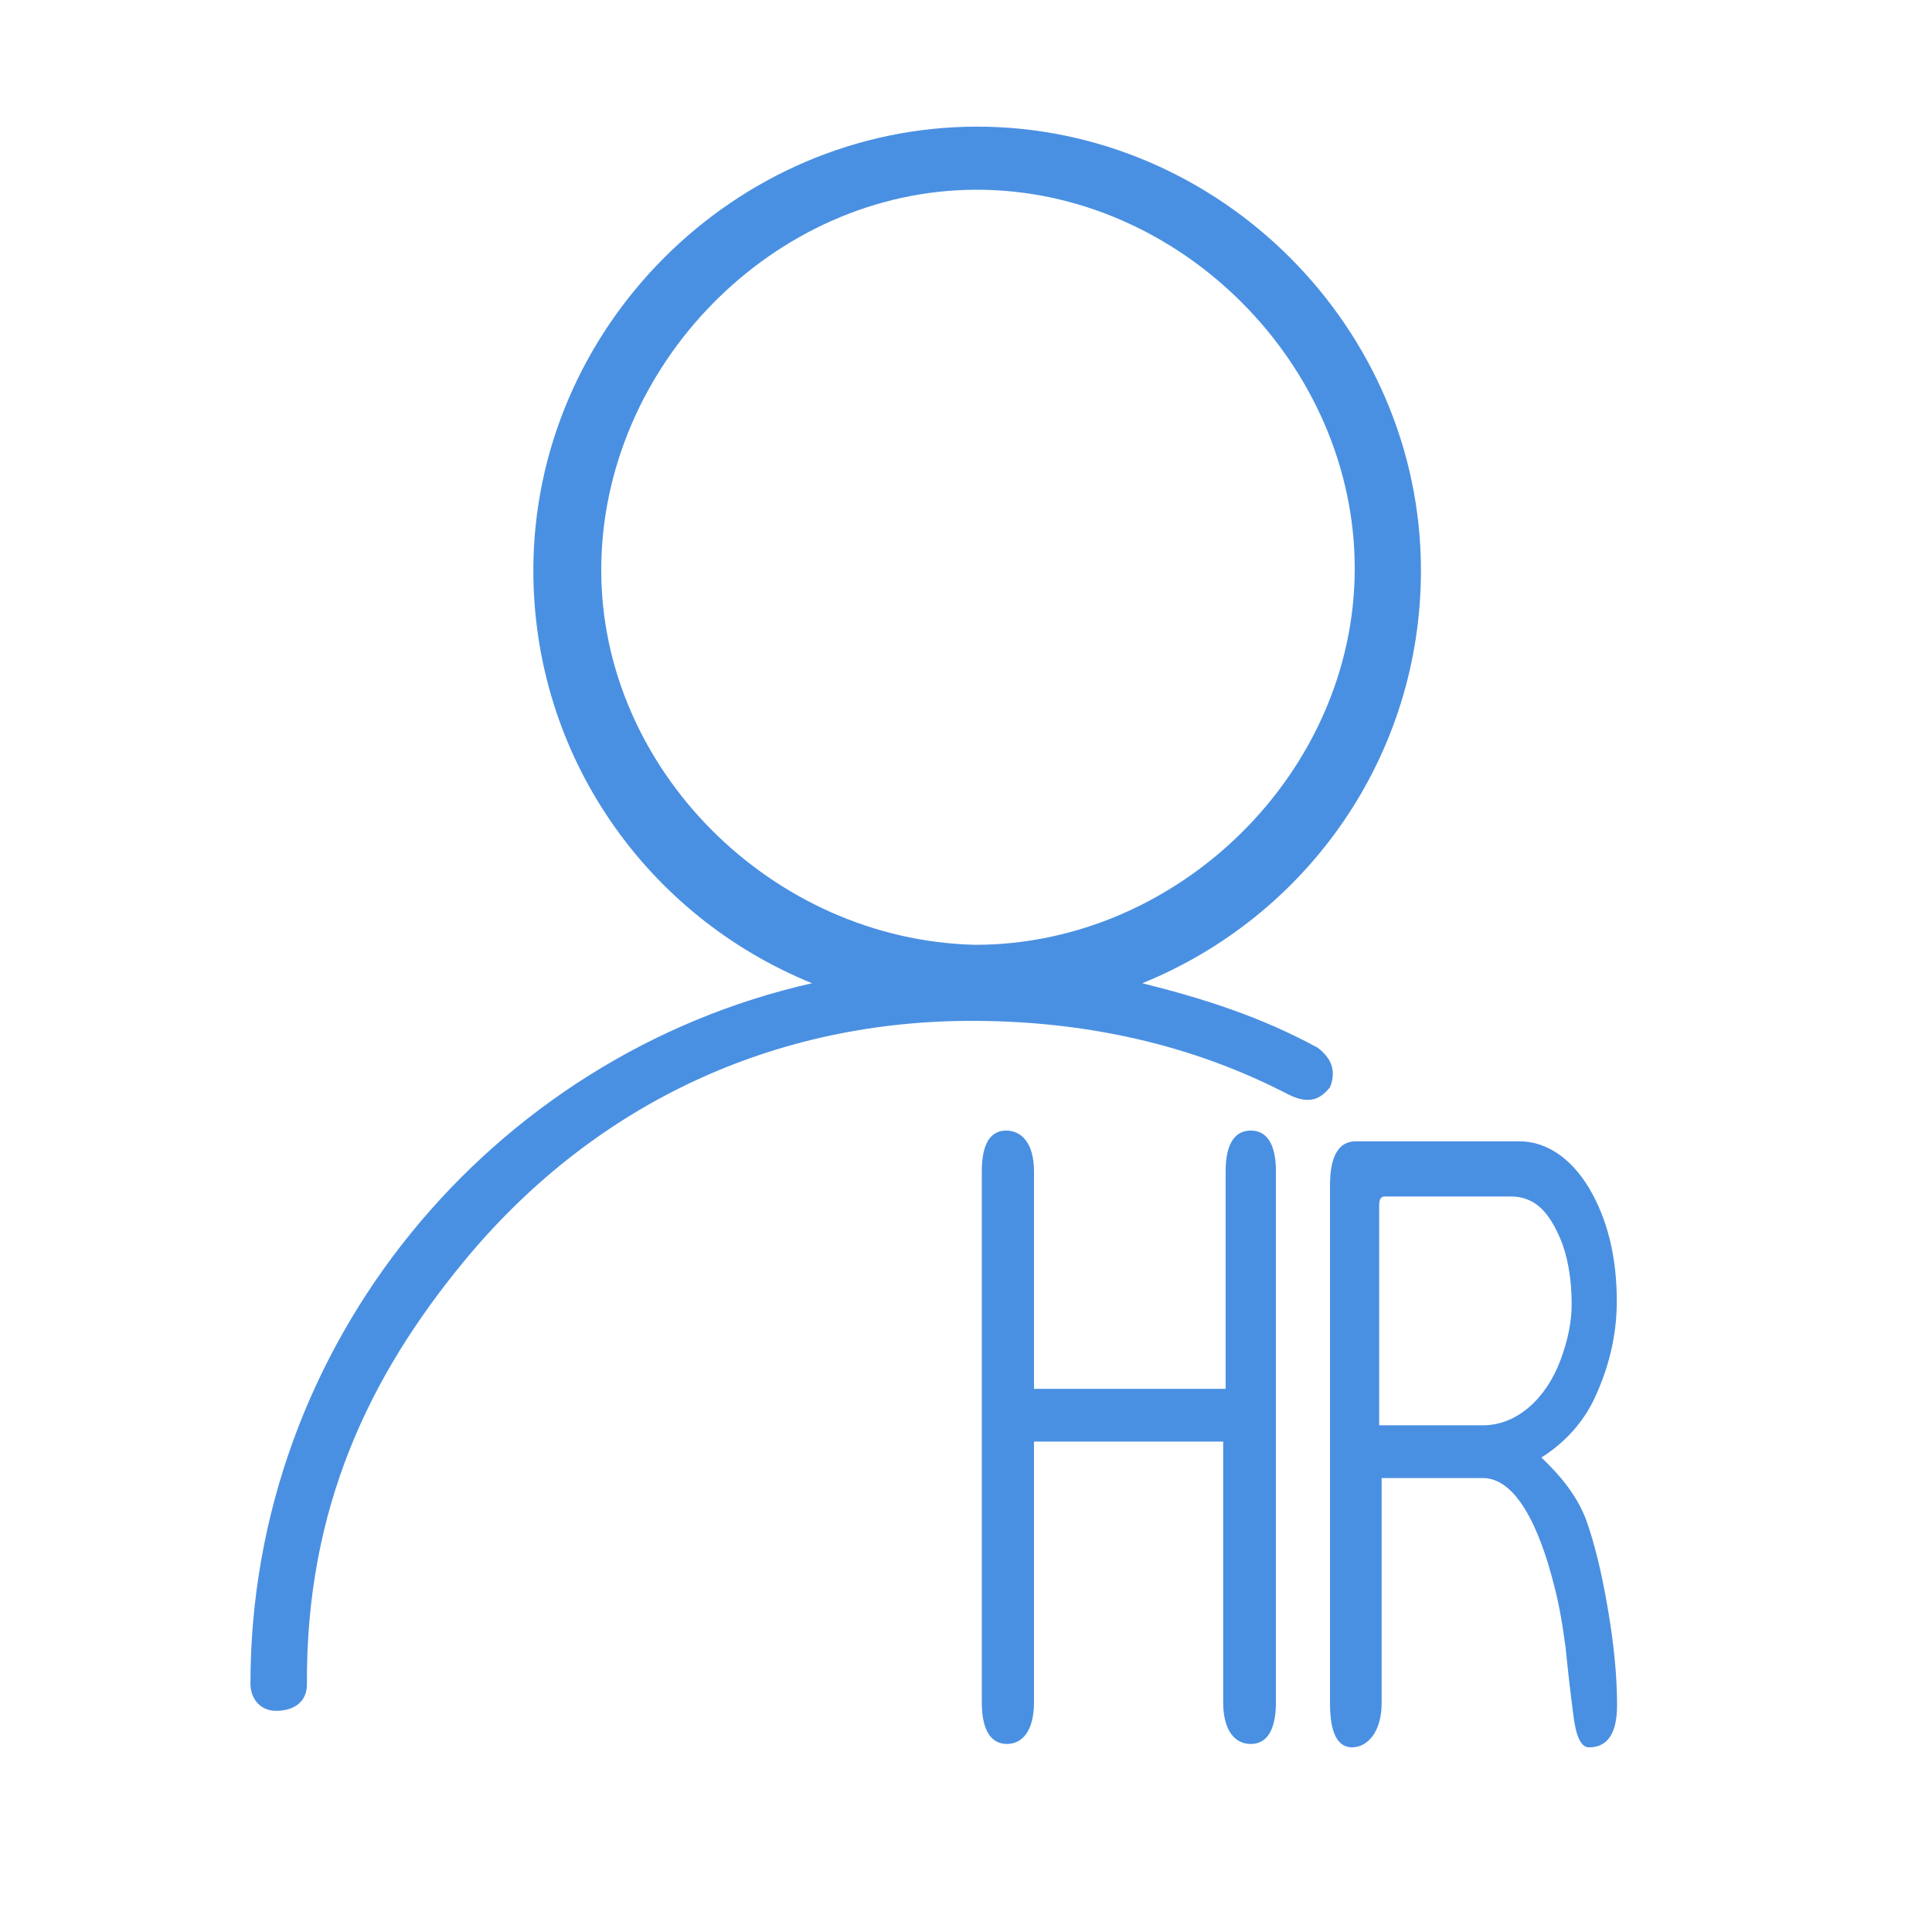 <?xml version="1.0" standalone="no"?><!DOCTYPE svg PUBLIC "-//W3C//DTD SVG 1.1//EN" "http://www.w3.org/Graphics/SVG/1.1/DTD/svg11.dtd"><svg t="1754122474075" class="icon" viewBox="0 0 1024 1024" version="1.1" xmlns="http://www.w3.org/2000/svg" p-id="19999" xmlns:xlink="http://www.w3.org/1999/xlink" width="256" height="256"><path d="M704.919 576.323c3.803-9.533 0-16.054-6.523-21.01-30.112-16.405-60.168-25.976-92.944-34.18 87.508-35.568 147.675-120.337 147.675-218.793 0-128.564-106.694-235.217-235.221-235.217-128.544 0-235.22 106.655-235.22 235.217 0 98.435 60.178 183.224 147.708 218.793-169.594 38.275-297.653 190.703-297.653 371.203 0 8.2 5.38 14.441 13.562 14.441 8.204 0 15.96-3.664 16.378-13.361-0.738-94.792 33.722-164.594 82.76-224.325 66.976-81.579 160.515-127.154 266.559-128 63.193-0.455 120.445 12.863 170.452 38.789 13.308 6.867 18.714 0.715 22.467-3.557zM318.672 302.189c0-107.878 91.177-201.627 199.056-201.627 107.876 0 200.306 92.87 200.306 200.763 0 107.89-93.302 199.443-201.172 199.443-107.876-2.56-198.189-93.247-198.189-198.58z" fill="#4A90E2" p-id="20000"></path><path d="M676.265 902.188c0 15.634-5.305 22.15-13.329 22.15-8.023 0-14.622-6.516-14.622-22.15V764.066h-100.273v138.122c0 15.634-6.502 22.15-14.335 22.15-8.023 0-13.329-6.516-13.329-22.15V620.876c0-15.29 4.93-21.65 12.954-21.65 7.833 0 14.71 6.36 14.71 21.65v115.218h101.566v-115.218c0-15.29 5.306-21.65 13.329-21.65 8.024 0 13.329 6.36 13.329 21.65v281.312zM857.079 903.684c0 14.964-4.97 22.445-14.9 22.445-4.205 0-6.977-5.814-8.311-17.457-1.532-11.636-2.866-23.271-4.012-34.916-1.72-13.295-3.726-24.268-6.017-32.919-8.024-32.248-20.633-57.432-37.826-57.432h-53.719v119.28c0 15.634-7.795 23.443-15.628 23.443-7.835 0-11.749-7.809-11.749-23.443V628.358c0-15.626 4.586-23.443 13.755-23.443h86.54c13.755 0 26.89 8.152 36.825 24.44 9.931 16.631 14.9 36.746 14.9 60.353 0 18.953-4.638 35.748-11.322 50.376-6.69 14.963-17.967 25.773-28.663 32.421 8.785 8.315 18.347 19.125 23.505 32.42 4.585 12.64 8.497 28.601 11.749 47.882 3.248 18.954 4.872 35.912 4.872 50.875z m-24.063-212.479c0-13.966-2.349-26.239-6.188-35.044-5.059-11.605-11.636-21.333-24.766-21.982h-68.193c-1.912 0-2.866 1.496-2.866 4.489v116.768h55.012c17.955 0 33.341-14.018 40.985-34.304 4.011-10.64 6.017-20.614 6.017-29.927z" fill="#4A90E2" p-id="20001"></path></svg>